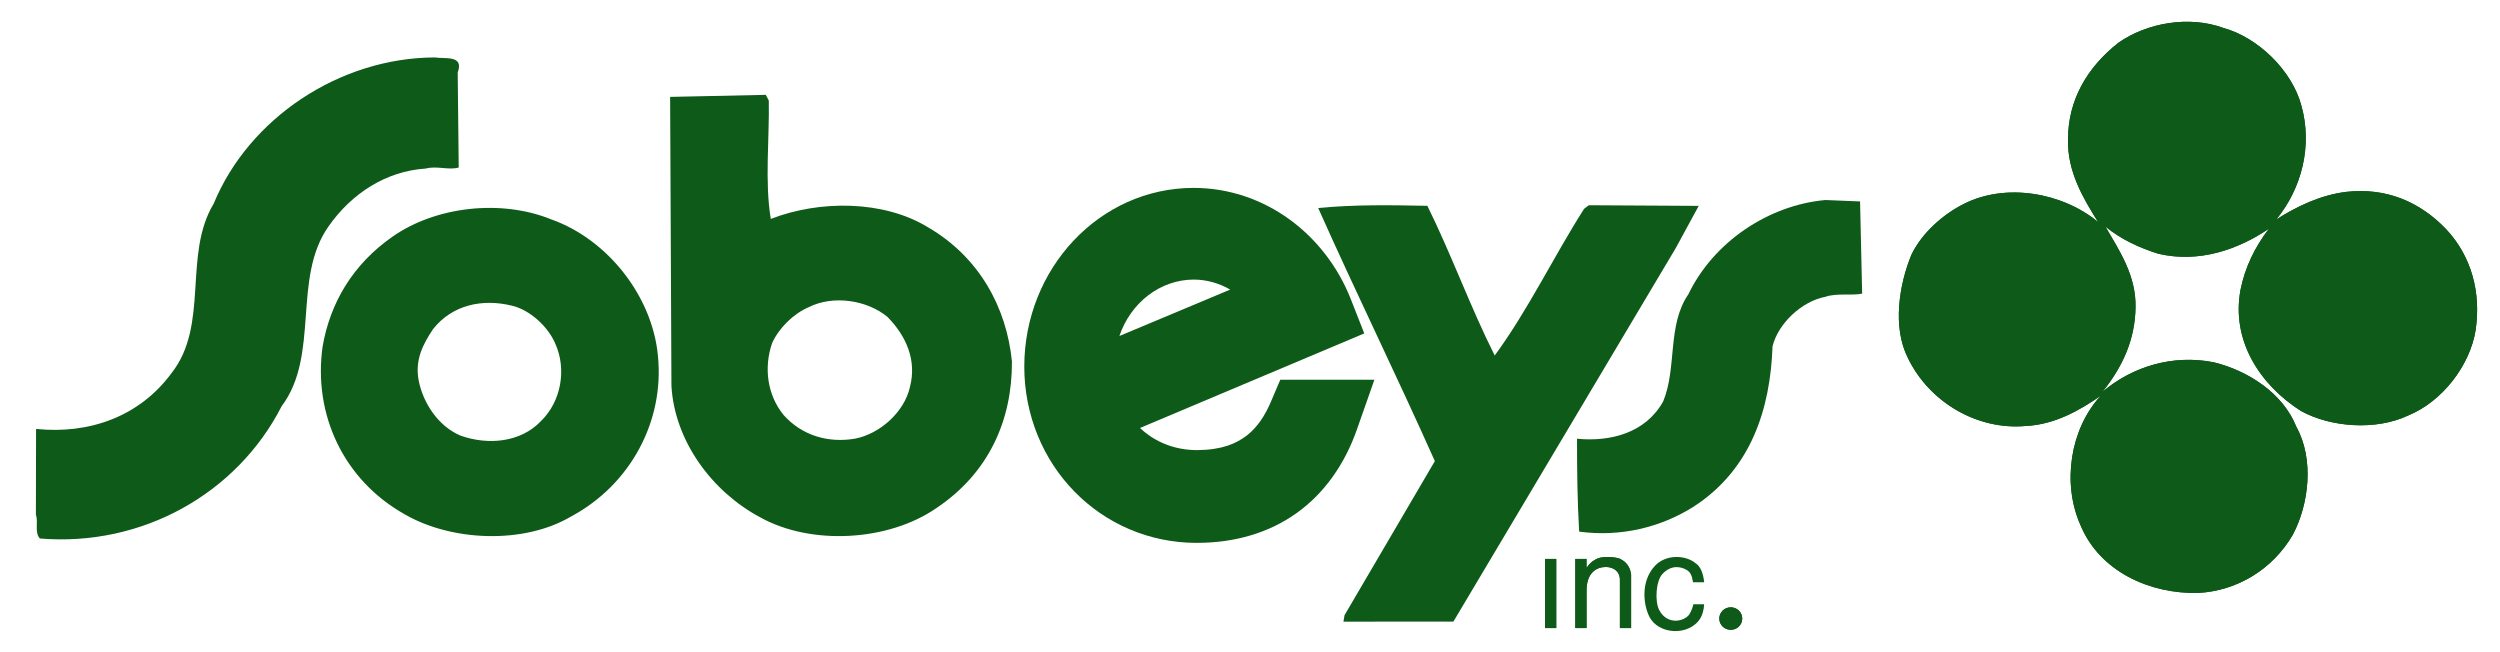 <svg xmlns="http://www.w3.org/2000/svg" fill="none" viewBox="0 0 115 30" height="30" width="115">
<g clip-path="url(#clip0_1729_2450)">
<path fill="#0E5A19" d="M87.931 11.706C87.358 13.083 87.043 15.051 87.763 16.464C88.725 18.469 90.923 19.8 93.187 19.595C94.513 19.533 95.665 18.876 96.632 18.206C95.222 19.739 94.845 22.238 95.704 24.16C96.584 26.282 98.879 27.331 101.129 27.275C102.924 27.174 104.543 26.183 105.466 24.604C106.223 23.177 106.453 21.11 105.632 19.633C105.01 18.069 103.387 17.046 101.838 16.666C99.937 16.289 98.079 16.869 96.714 18.024C97.626 16.891 98.216 15.63 98.234 14.143C98.269 12.69 97.5 11.543 96.851 10.426C97.597 11.03 98.424 11.401 99.283 11.672C101.169 12.115 102.975 11.469 104.376 10.514C103.713 11.379 103.269 12.308 103.063 13.334C102.633 15.65 103.932 17.685 105.842 18.904C107.228 19.665 109.295 19.809 110.765 19.117C112.353 18.474 113.63 16.793 113.881 15.171C114.13 13.451 113.693 11.805 112.539 10.561C111.299 9.253 109.73 8.625 107.935 8.825C106.745 8.97 105.658 9.493 104.707 10.097C105.885 8.664 106.384 6.695 105.861 4.85C105.44 3.269 103.896 1.733 102.279 1.287C100.711 0.709 98.766 1.042 97.449 1.965C96 3.103 95.127 4.614 95.129 6.415C95.094 7.884 95.813 9.1 96.513 10.214C94.886 8.861 92.262 8.392 90.324 9.387C89.356 9.875 88.407 10.727 87.931 11.706Z"></path>
<path fill="#0E5A19" d="M87.931 11.706C87.358 13.083 87.043 15.051 87.763 16.464C88.725 18.469 90.923 19.8 93.187 19.595C94.513 19.533 95.665 18.876 96.632 18.206C95.222 19.739 94.845 22.238 95.704 24.16C96.584 26.282 98.879 27.331 101.129 27.275C102.924 27.174 104.543 26.183 105.466 24.604C106.223 23.177 106.453 21.11 105.632 19.633C105.01 18.069 103.387 17.046 101.838 16.666C99.937 16.289 98.079 16.869 96.714 18.024C97.626 16.891 98.216 15.63 98.234 14.143C98.269 12.69 97.5 11.543 96.851 10.426C97.597 11.03 98.424 11.401 99.283 11.672C101.169 12.115 102.975 11.469 104.376 10.514C103.713 11.379 103.269 12.308 103.063 13.334C102.633 15.65 103.932 17.685 105.842 18.904C107.228 19.665 109.295 19.809 110.765 19.117C112.353 18.474 113.63 16.793 113.881 15.171C114.13 13.451 113.693 11.805 112.539 10.561C111.299 9.253 109.73 8.625 107.935 8.825C106.745 8.97 105.658 9.493 104.707 10.097C105.885 8.664 106.384 6.695 105.861 4.85C105.44 3.269 103.896 1.733 102.279 1.287C100.711 0.709 98.766 1.042 97.449 1.965C96 3.103 95.127 4.614 95.129 6.415C95.094 7.884 95.813 9.1 96.513 10.214C94.886 8.861 92.262 8.392 90.324 9.387C89.356 9.875 88.407 10.727 87.931 11.706Z"></path>
<path fill="#0E5A19" d="M71.588 25.711H71.071V28.891H71.588V25.711Z"></path>
<path fill="#0E5A19" d="M71.588 25.711H71.071V28.891H71.588V25.711Z"></path>
<path fill="#0E5A19" d="M72.98 25.711V26.111H72.992C73.091 25.96 73.225 25.827 73.349 25.766C73.503 25.651 73.755 25.615 73.991 25.621C74.225 25.627 74.44 25.669 74.52 25.705C74.681 25.791 74.963 25.948 75.031 26.42V28.891H74.515V26.681C74.521 26.287 74.225 26.081 73.868 26.081C73.436 26.081 72.968 26.347 72.981 27.201V28.891H72.464V25.711H72.98Z"></path>
<path fill="#0E5A19" d="M72.98 25.711V26.111H72.992C73.091 25.96 73.225 25.827 73.349 25.766C73.503 25.651 73.755 25.615 73.991 25.621C74.225 25.627 74.44 25.669 74.52 25.705C74.681 25.791 74.963 25.948 75.031 26.42V28.891H74.515V26.681C74.521 26.287 74.225 26.081 73.868 26.081C73.436 26.081 72.968 26.347 72.981 27.201V28.891H72.464V25.711H72.98Z"></path>
<path fill="#0E5A19" d="M78.391 27.795C78.378 28.06 78.305 28.291 78.219 28.437C77.967 28.855 77.473 29.048 77 29.03C76.525 29.006 76.07 28.777 75.866 28.358C75.737 28.098 75.632 27.704 75.645 27.28C75.656 26.862 75.78 26.415 76.106 26.051C76.365 25.76 76.728 25.632 77.08 25.621C77.431 25.614 77.77 25.718 77.992 25.905C78.243 26.062 78.354 26.414 78.392 26.784H77.881C77.825 26.451 77.751 26.293 77.536 26.19C77.443 26.141 77.284 26.081 77.093 26.087C76.895 26.099 76.674 26.178 76.458 26.42C76.317 26.577 76.231 26.887 76.206 27.207C76.182 27.529 76.218 27.856 76.323 28.06C76.521 28.443 76.84 28.563 77.124 28.551C77.414 28.532 77.666 28.375 77.74 28.206C77.814 28.072 77.875 27.915 77.894 27.795L78.391 27.795Z"></path>
<path fill="#0E5A19" d="M79.616 28.972C79.907 28.972 80.143 28.741 80.143 28.454C80.143 28.167 79.907 27.936 79.616 27.936C79.323 27.936 79.087 28.167 79.087 28.454C79.087 28.741 79.323 28.972 79.616 28.972Z"></path>
<path fill="#0E5A19" d="M79.616 28.972C79.907 28.972 80.143 28.741 80.143 28.454C80.143 28.167 79.907 27.936 79.616 27.936C79.323 27.936 79.087 28.167 79.087 28.454C79.087 28.741 79.323 28.972 79.616 28.972Z"></path>
<path fill="#0E5A19" d="M72.641 24.455C74.559 24.714 76.401 24.255 77.903 23.309C80.539 21.602 81.434 18.835 81.537 15.93C81.794 14.883 82.876 13.861 83.963 13.654C84.483 13.47 85.208 13.608 85.659 13.507L85.563 9.266L83.967 9.201C81.332 9.439 78.813 11.145 77.664 13.539C76.686 14.951 77.145 16.921 76.508 18.461C75.699 19.922 74.074 20.331 72.543 20.182C72.543 21.651 72.558 23.022 72.641 24.455Z"></path>
<path fill="#0E5A19" d="M66.003 21.211L61.847 28.301L61.799 28.596L66.856 28.593L77.087 11.408L78.141 9.47L73.084 9.441L72.867 9.607C71.446 11.839 70.297 14.251 68.757 16.354C67.623 14.098 66.775 11.725 65.659 9.468C64.011 9.436 62.365 9.404 60.637 9.568C62.374 13.467 64.264 17.314 66.003 21.211Z"></path>
<path fill="#0E5A19" d="M37.198 14.132C38.317 13.565 39.882 13.794 40.831 14.584C41.681 15.457 42.181 16.561 41.857 17.804C41.601 18.949 40.486 19.955 39.329 20.179C38.105 20.387 36.892 20.041 36.042 19.087C35.293 18.163 35.128 16.91 35.518 15.78C35.83 15.092 36.495 14.432 37.198 14.132ZM30.826 4.457L30.886 17.753C31.032 20.263 32.72 22.595 34.967 23.796C37.333 25.11 40.877 24.894 43.077 23.37C45.479 21.763 46.562 19.338 46.549 16.63C46.304 14.136 45.036 11.817 42.686 10.454C40.639 9.203 37.699 9.2 35.457 10.07C35.169 8.36 35.4 6.335 35.364 4.623L35.227 4.363L30.826 4.457ZM19.921 15.139C20.8 14.021 22.191 13.73 23.539 14.059C24.364 14.246 25.212 15.021 25.54 15.801C26.073 16.97 25.821 18.457 24.89 19.364C23.943 20.368 22.432 20.482 21.185 20.039C20.155 19.608 19.454 18.523 19.258 17.496C19.08 16.551 19.458 15.83 19.921 15.139ZM14.839 15.943C14.403 19.062 15.796 22.083 18.636 23.669C20.783 24.902 24.093 25.049 26.28 23.753C29.003 22.29 30.567 19.37 30.265 16.372C30.018 13.666 27.99 11.028 25.359 10.092C23.047 9.153 20.044 9.494 18.059 10.884C16.227 12.16 15.187 13.932 14.839 15.943ZM1.659 19.731C4.115 19.983 6.423 19.161 7.897 17.155C9.637 14.935 8.41 11.718 9.829 9.369C11.45 5.438 15.62 2.655 20.004 2.642C20.442 2.72 21.363 2.514 21.054 3.333L21.101 7.705C20.648 7.84 20.092 7.617 19.589 7.753C17.761 7.869 16.175 8.897 15.116 10.409C13.427 12.792 14.726 16.335 12.955 18.686C10.914 22.687 6.557 25.164 1.832 24.771C1.577 24.48 1.773 24.004 1.651 23.68L1.659 19.731Z"></path>
<path fill="#0E5A19" d="M55.049 23.282C51.529 23.282 48.751 20.453 48.751 16.856C48.751 13.259 51.505 10.333 54.905 10.333C57.492 10.333 59.694 12.036 60.629 14.409L49.996 18.893C50.786 21.004 52.75 22.395 55.049 22.395C57.947 22.395 59.264 20.788 59.958 19.158H60.892C59.958 21.82 57.947 23.282 55.049 23.282ZM49.756 18.007L59.431 13.954C58.522 12.3 56.821 11.172 54.905 11.172C52.007 11.172 49.636 13.691 49.636 16.832C49.636 17.24 49.684 17.647 49.756 18.007Z"></path>
<path fill="#0E5A19" d="M55.049 24.972C52.862 24.974 50.867 24.086 49.434 22.621C47.997 21.161 47.116 19.108 47.117 16.856C47.126 12.355 50.571 8.649 54.905 8.643C58.205 8.648 60.979 10.809 62.141 13.771L62.756 15.337L52.441 19.686C53.108 20.323 54.013 20.699 55.049 20.706C56.211 20.698 56.86 20.409 57.349 20.036C57.834 19.661 58.188 19.123 58.464 18.475L58.893 17.468H63.222L62.426 19.734C61.87 21.335 60.923 22.696 59.632 23.61C58.347 24.526 56.771 24.971 55.069 24.971C55.062 24.972 55.055 24.972 55.049 24.972ZM54.905 12.861C53.374 12.865 52.014 13.918 51.492 15.456L56.589 13.321C56.081 13.028 55.509 12.861 54.916 12.861C54.912 12.861 54.908 12.861 54.905 12.861Z"></path>
</g>
<defs>
<clipPath id="clip0_1729_2450">
<rect transform="translate(0.6 0.709)" fill="white" height="28.582" width="114.33"></rect>
</clipPath>
</defs>
</svg>
